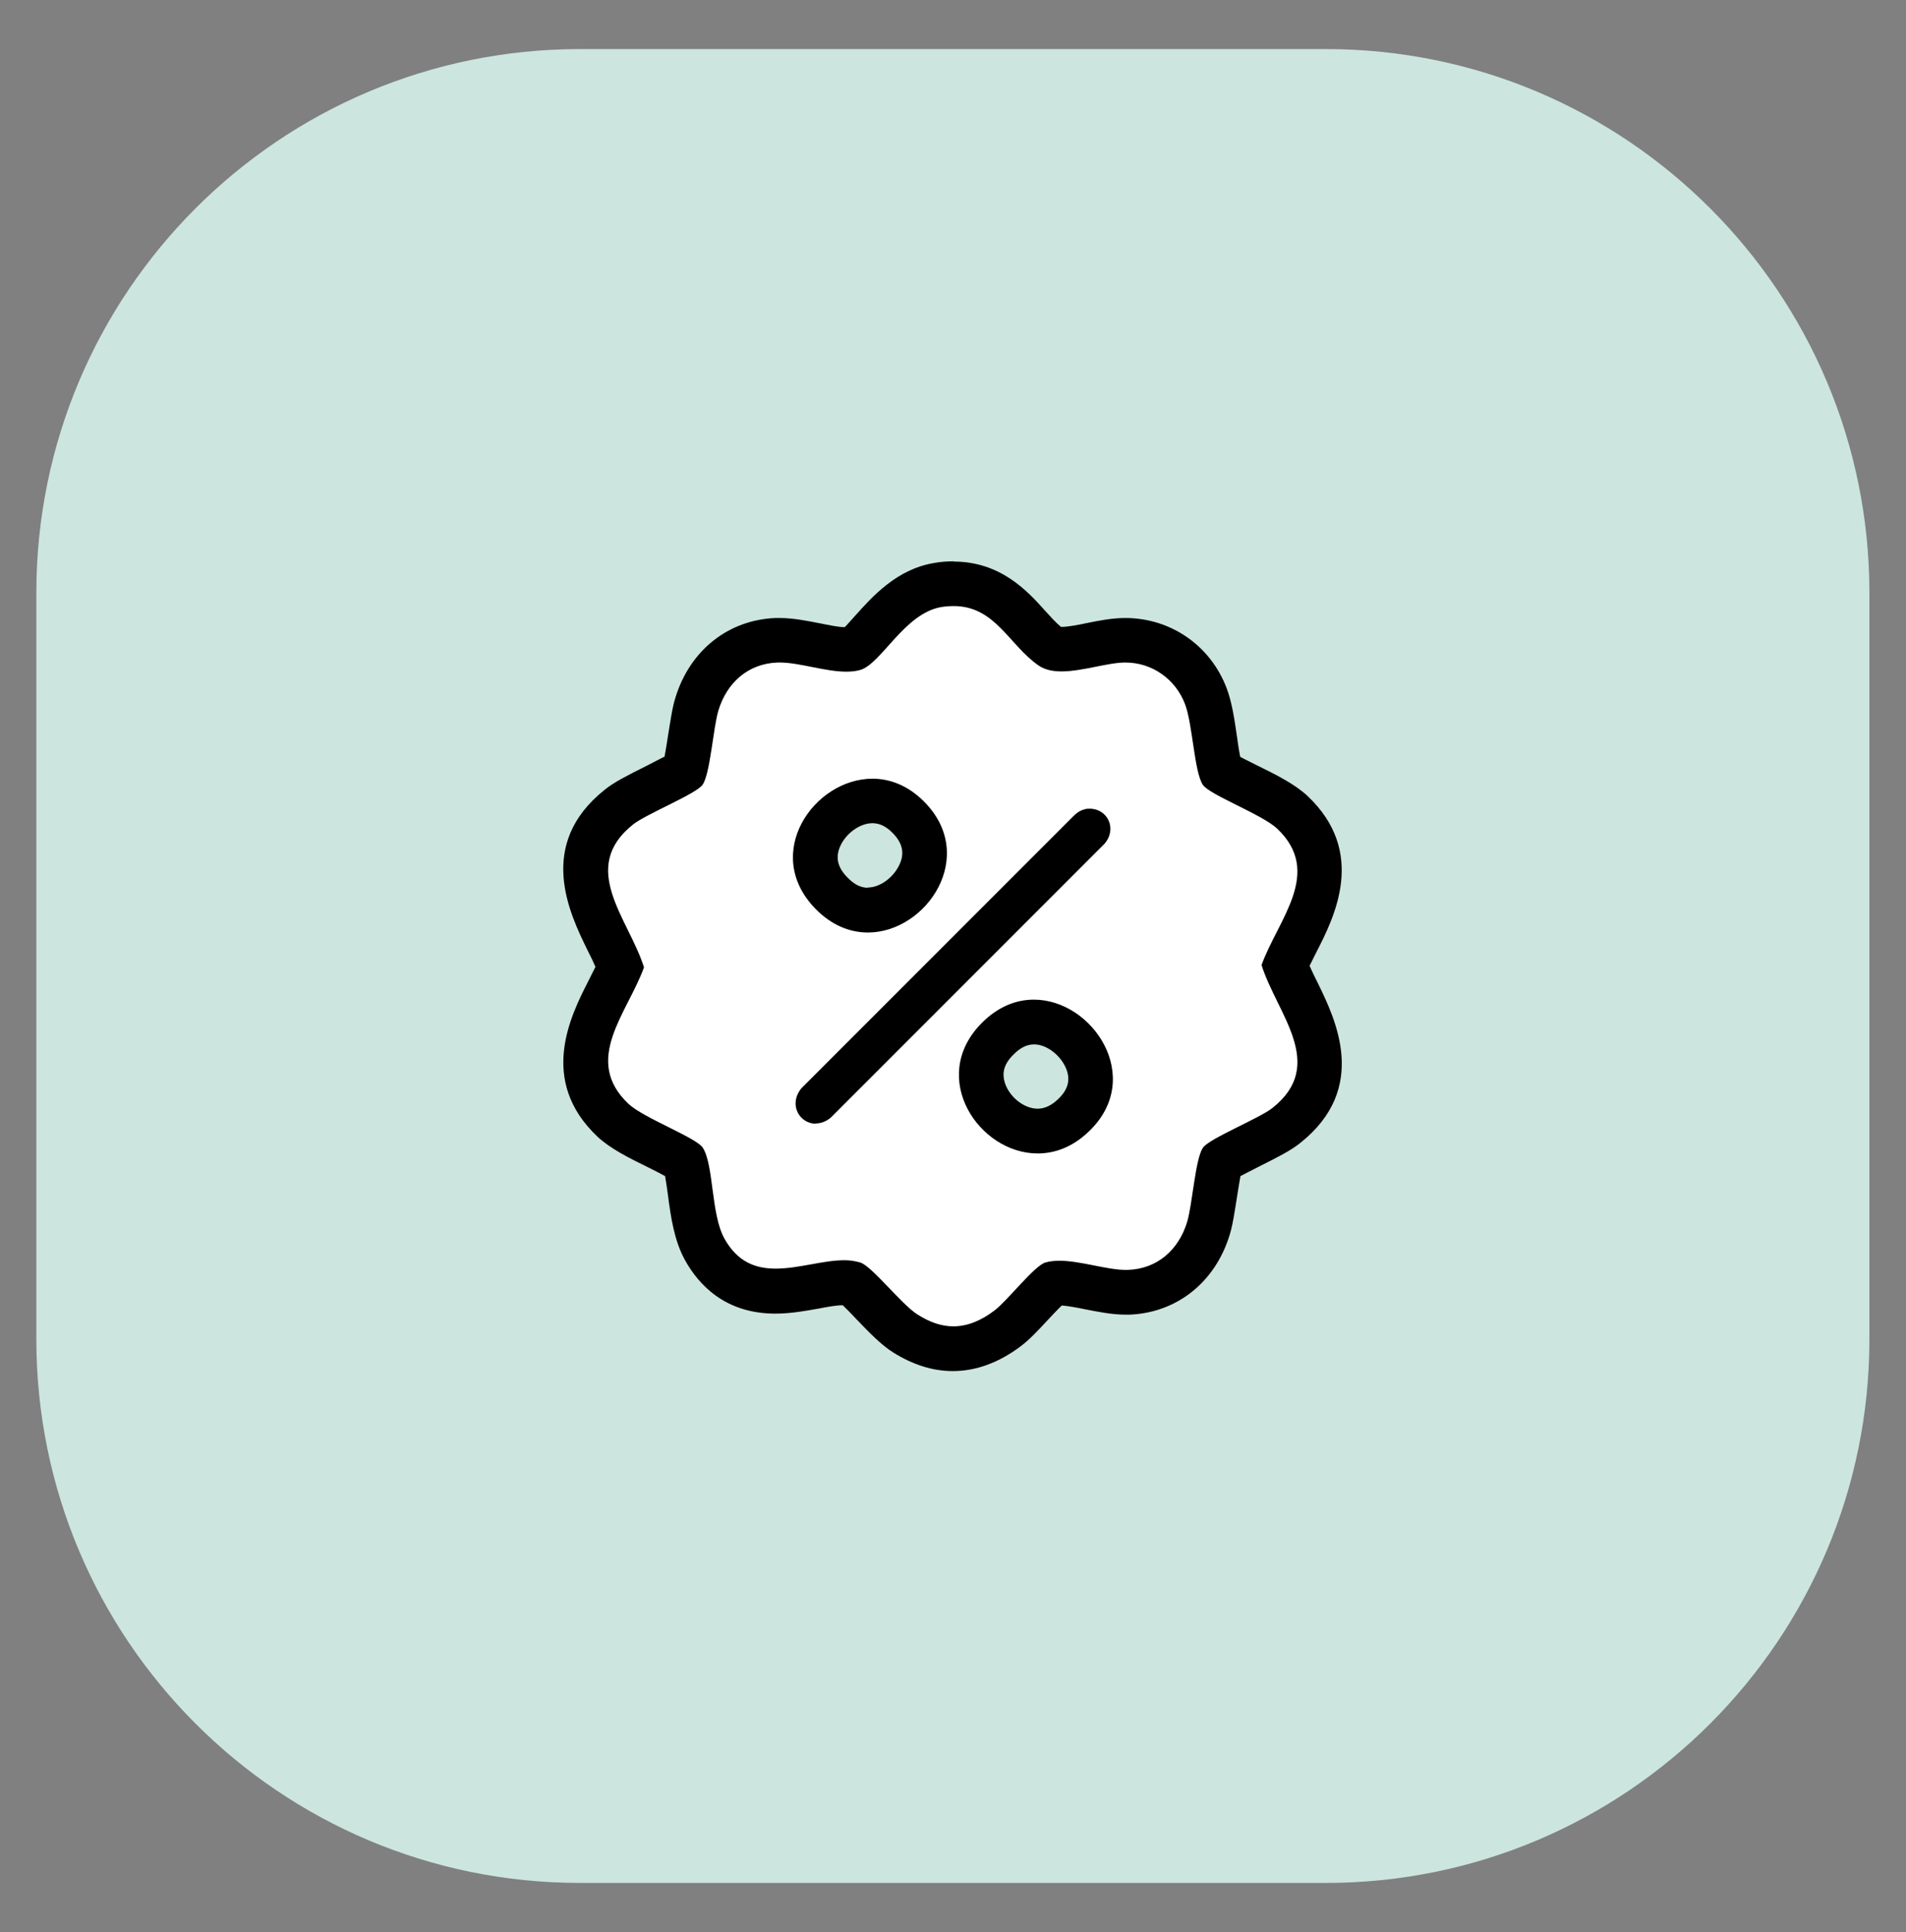 <svg width="75" height="76" viewBox="0 0 75 76" fill="none" xmlns="http://www.w3.org/2000/svg">
<rect x="0" y="0" width="75" height="76" fill="#808080" stroke="none"/>
<path d="M52.17 1.93H22.82C11.006 1.93 1.43 11.506 1.43 23.32V52.67C1.43 64.483 11.006 74.06 22.82 74.06H52.17C63.983 74.06 73.56 64.483 73.56 52.67V23.32C73.56 11.506 63.983 1.93 52.17 1.93Z" fill="#CCE5DF"/>
<path d="M37.521 53.037C36.891 53.037 36.281 52.847 35.651 52.447C35.261 52.197 34.831 51.747 34.371 51.267C34.091 50.977 33.681 50.547 33.531 50.457C33.501 50.457 33.381 50.447 33.241 50.447C32.911 50.447 32.521 50.517 32.101 50.597C31.601 50.687 31.081 50.787 30.541 50.787C29.291 50.787 28.351 50.237 27.751 49.137C27.401 48.497 27.291 47.667 27.181 46.867C27.131 46.477 27.051 45.897 26.961 45.677C26.781 45.547 26.271 45.297 25.931 45.127C25.211 44.767 24.531 44.437 24.141 44.067C22.271 42.297 23.251 40.377 23.971 38.967C24.131 38.647 24.291 38.337 24.421 38.047C24.291 37.717 24.121 37.367 23.941 36.997C23.211 35.507 22.211 33.477 24.381 31.757C24.691 31.507 25.221 31.247 25.841 30.937C26.191 30.767 26.751 30.487 26.961 30.337C27.041 30.107 27.131 29.457 27.201 29.047C27.281 28.527 27.351 28.037 27.461 27.697C27.921 26.207 29.121 25.257 30.591 25.197C30.601 25.197 30.701 25.197 30.711 25.197C31.171 25.197 31.661 25.297 32.131 25.387C32.551 25.467 32.991 25.557 33.321 25.557C33.451 25.557 33.551 25.547 33.621 25.527C33.751 25.467 34.091 25.087 34.321 24.837C34.961 24.127 35.751 23.237 36.901 23.037C37.131 22.997 37.351 22.977 37.551 22.977C39.021 22.977 39.841 23.887 40.501 24.617C40.801 24.947 41.081 25.257 41.391 25.467C41.431 25.497 41.541 25.547 41.791 25.547C42.131 25.547 42.561 25.457 42.981 25.377C43.431 25.287 43.891 25.197 44.311 25.197C45.741 25.197 46.991 26.067 47.491 27.397C47.661 27.837 47.751 28.447 47.851 29.087C47.911 29.477 48.001 30.107 48.091 30.347C48.281 30.477 48.771 30.727 49.111 30.887C49.831 31.247 50.511 31.577 50.901 31.947C52.771 33.717 51.791 35.637 51.071 37.047C50.911 37.367 50.751 37.677 50.621 37.967C50.751 38.297 50.921 38.647 51.101 39.017C51.831 40.507 52.831 42.537 50.661 44.257C50.351 44.507 49.821 44.767 49.201 45.077C48.851 45.247 48.291 45.527 48.081 45.677C48.001 45.907 47.911 46.557 47.841 46.967C47.761 47.487 47.691 47.977 47.581 48.317C47.121 49.807 45.921 50.757 44.451 50.817C44.441 50.817 44.341 50.817 44.331 50.817C43.871 50.817 43.381 50.717 42.911 50.627C42.491 50.547 42.051 50.457 41.721 50.457C41.591 50.457 41.491 50.467 41.421 50.487C41.341 50.547 40.891 51.027 40.621 51.317C40.261 51.697 39.961 52.027 39.691 52.227C38.961 52.777 38.261 53.037 37.531 53.037H37.521ZM40.691 40.197C40.171 40.197 39.681 40.427 39.241 40.877C38.411 41.727 38.591 42.597 38.781 43.037C39.131 43.877 40.001 44.487 40.841 44.487C41.351 44.487 41.831 44.277 42.271 43.847C43.131 43.017 42.951 42.137 42.771 41.697C42.421 40.827 41.551 40.197 40.701 40.197H40.691ZM34.331 31.507C33.481 31.507 32.591 32.117 32.241 32.967C32.021 33.497 31.921 34.307 32.711 35.117C33.141 35.567 33.631 35.787 34.151 35.787C35.001 35.787 35.871 35.167 36.221 34.307C36.401 33.857 36.591 32.987 35.731 32.127C35.311 31.707 34.841 31.497 34.331 31.497V31.507Z" fill="white"/>
<path d="M37.531 23.838C39.161 23.838 39.701 25.368 40.871 26.178C41.121 26.348 41.431 26.408 41.771 26.408C42.591 26.408 43.591 26.058 44.281 26.058C45.341 26.058 46.261 26.718 46.631 27.698C46.931 28.488 46.991 30.358 47.331 30.868C47.601 31.268 49.651 32.028 50.251 32.588C52.081 34.318 50.291 36.158 49.641 37.958C50.241 39.868 52.231 41.868 50.071 43.578C49.541 43.998 47.561 44.788 47.331 45.148C47.031 45.598 46.921 47.378 46.711 48.068C46.381 49.148 45.551 49.908 44.381 49.948C44.351 49.948 44.321 49.948 44.301 49.948C43.541 49.948 42.521 49.588 41.691 49.588C41.491 49.588 41.301 49.608 41.131 49.658C40.701 49.788 39.631 51.168 39.141 51.538C38.591 51.958 38.051 52.168 37.511 52.168C37.061 52.168 36.601 52.018 36.111 51.708C35.471 51.308 34.311 49.798 33.851 49.658C33.651 49.598 33.441 49.568 33.221 49.568C32.391 49.568 31.421 49.898 30.521 49.898C29.741 49.898 29.021 49.648 28.501 48.708C27.971 47.748 28.091 45.808 27.651 45.138C27.381 44.738 25.331 43.978 24.731 43.418C22.901 41.688 24.691 39.848 25.341 38.048C24.741 36.138 22.751 34.148 24.911 32.428C25.441 32.008 27.421 31.218 27.651 30.858C27.951 30.408 28.061 28.628 28.271 27.938C28.601 26.858 29.431 26.098 30.601 26.058C30.631 26.058 30.661 26.058 30.691 26.058C31.451 26.058 32.471 26.418 33.301 26.418C33.501 26.418 33.691 26.398 33.861 26.348C34.691 26.088 35.591 24.128 37.031 23.878C37.211 23.848 37.381 23.838 37.531 23.838ZM34.151 36.678C36.461 36.678 38.501 33.658 36.351 31.518C35.721 30.888 35.011 30.628 34.331 30.628C32.031 30.628 29.971 33.568 32.081 35.738C32.721 36.398 33.451 36.678 34.151 36.678ZM32.101 44.188C32.291 44.188 32.501 44.118 32.691 43.958L43.461 33.188C43.971 32.598 43.581 31.808 42.881 31.808C42.811 31.808 42.731 31.808 42.661 31.838C42.501 31.878 42.361 31.978 42.251 32.088L31.531 42.808C31.011 43.458 31.471 44.198 32.101 44.198M40.831 45.368C41.521 45.368 42.231 45.108 42.871 44.478C45.031 42.388 43.011 39.318 40.681 39.318C39.981 39.318 39.251 39.598 38.601 40.268C36.531 42.398 38.521 45.368 40.831 45.368ZM37.531 22.078C37.271 22.078 37.001 22.098 36.731 22.148C35.281 22.398 34.331 23.458 33.641 24.228C33.521 24.358 33.361 24.548 33.241 24.668C32.991 24.668 32.631 24.588 32.271 24.518C31.751 24.418 31.221 24.308 30.681 24.308C30.631 24.308 30.581 24.308 30.521 24.308C28.661 24.378 27.151 25.578 26.581 27.428C26.451 27.838 26.381 28.358 26.291 28.908C26.251 29.148 26.201 29.498 26.151 29.758C25.921 29.878 25.621 30.028 25.411 30.138C24.651 30.518 24.161 30.768 23.801 31.058C21.081 33.218 22.411 35.928 23.121 37.378C23.231 37.598 23.341 37.818 23.431 38.028C23.351 38.198 23.251 38.378 23.161 38.568C22.461 39.938 21.161 42.488 23.511 44.708C24.001 45.168 24.731 45.538 25.511 45.918C25.711 46.018 25.971 46.148 26.171 46.258C26.211 46.478 26.251 46.768 26.281 46.988C26.391 47.828 26.521 48.778 26.951 49.558C27.481 50.518 28.521 51.668 30.511 51.668C31.121 51.668 31.711 51.558 32.221 51.468C32.581 51.398 32.921 51.338 33.161 51.338C33.321 51.488 33.541 51.718 33.701 51.888C34.201 52.408 34.671 52.898 35.151 53.198C35.921 53.678 36.701 53.928 37.491 53.928C38.401 53.928 39.311 53.598 40.181 52.938C40.501 52.698 40.841 52.338 41.221 51.928C41.381 51.758 41.611 51.508 41.781 51.348C42.031 51.368 42.371 51.428 42.701 51.498C43.221 51.598 43.751 51.708 44.291 51.708C44.341 51.708 44.391 51.708 44.441 51.708C46.301 51.638 47.811 50.438 48.381 48.588C48.511 48.178 48.581 47.658 48.671 47.108C48.711 46.868 48.761 46.518 48.811 46.258C49.041 46.138 49.341 45.988 49.551 45.878C50.311 45.498 50.801 45.248 51.161 44.958C53.881 42.798 52.551 40.088 51.841 38.638C51.731 38.418 51.621 38.198 51.531 37.988C51.611 37.818 51.711 37.638 51.801 37.448C52.501 36.078 53.801 33.528 51.451 31.308C50.961 30.848 50.231 30.478 49.451 30.098C49.261 29.998 49.001 29.878 48.801 29.768C48.751 29.518 48.701 29.178 48.671 28.948C48.571 28.258 48.471 27.608 48.271 27.078C47.641 25.398 46.071 24.308 44.281 24.308C43.761 24.308 43.251 24.408 42.761 24.508C42.391 24.588 42.001 24.658 41.751 24.658C41.551 24.498 41.341 24.258 41.121 24.018C40.431 23.248 39.371 22.088 37.521 22.088L37.531 22.078ZM34.151 34.918C33.871 34.918 33.611 34.788 33.341 34.508C32.961 34.118 32.871 33.738 33.051 33.308C33.271 32.788 33.831 32.378 34.331 32.378C34.601 32.378 34.861 32.498 35.111 32.748C35.501 33.138 35.601 33.528 35.411 33.968C35.191 34.488 34.641 34.908 34.151 34.908V34.918ZM40.831 43.608C40.341 43.608 39.801 43.218 39.581 42.698C39.401 42.258 39.481 41.878 39.861 41.498C40.131 41.218 40.401 41.078 40.691 41.078C41.181 41.078 41.731 41.498 41.951 42.028C42.131 42.468 42.031 42.848 41.651 43.218C41.381 43.478 41.111 43.608 40.831 43.608Z" fill="black"/>
</svg>
